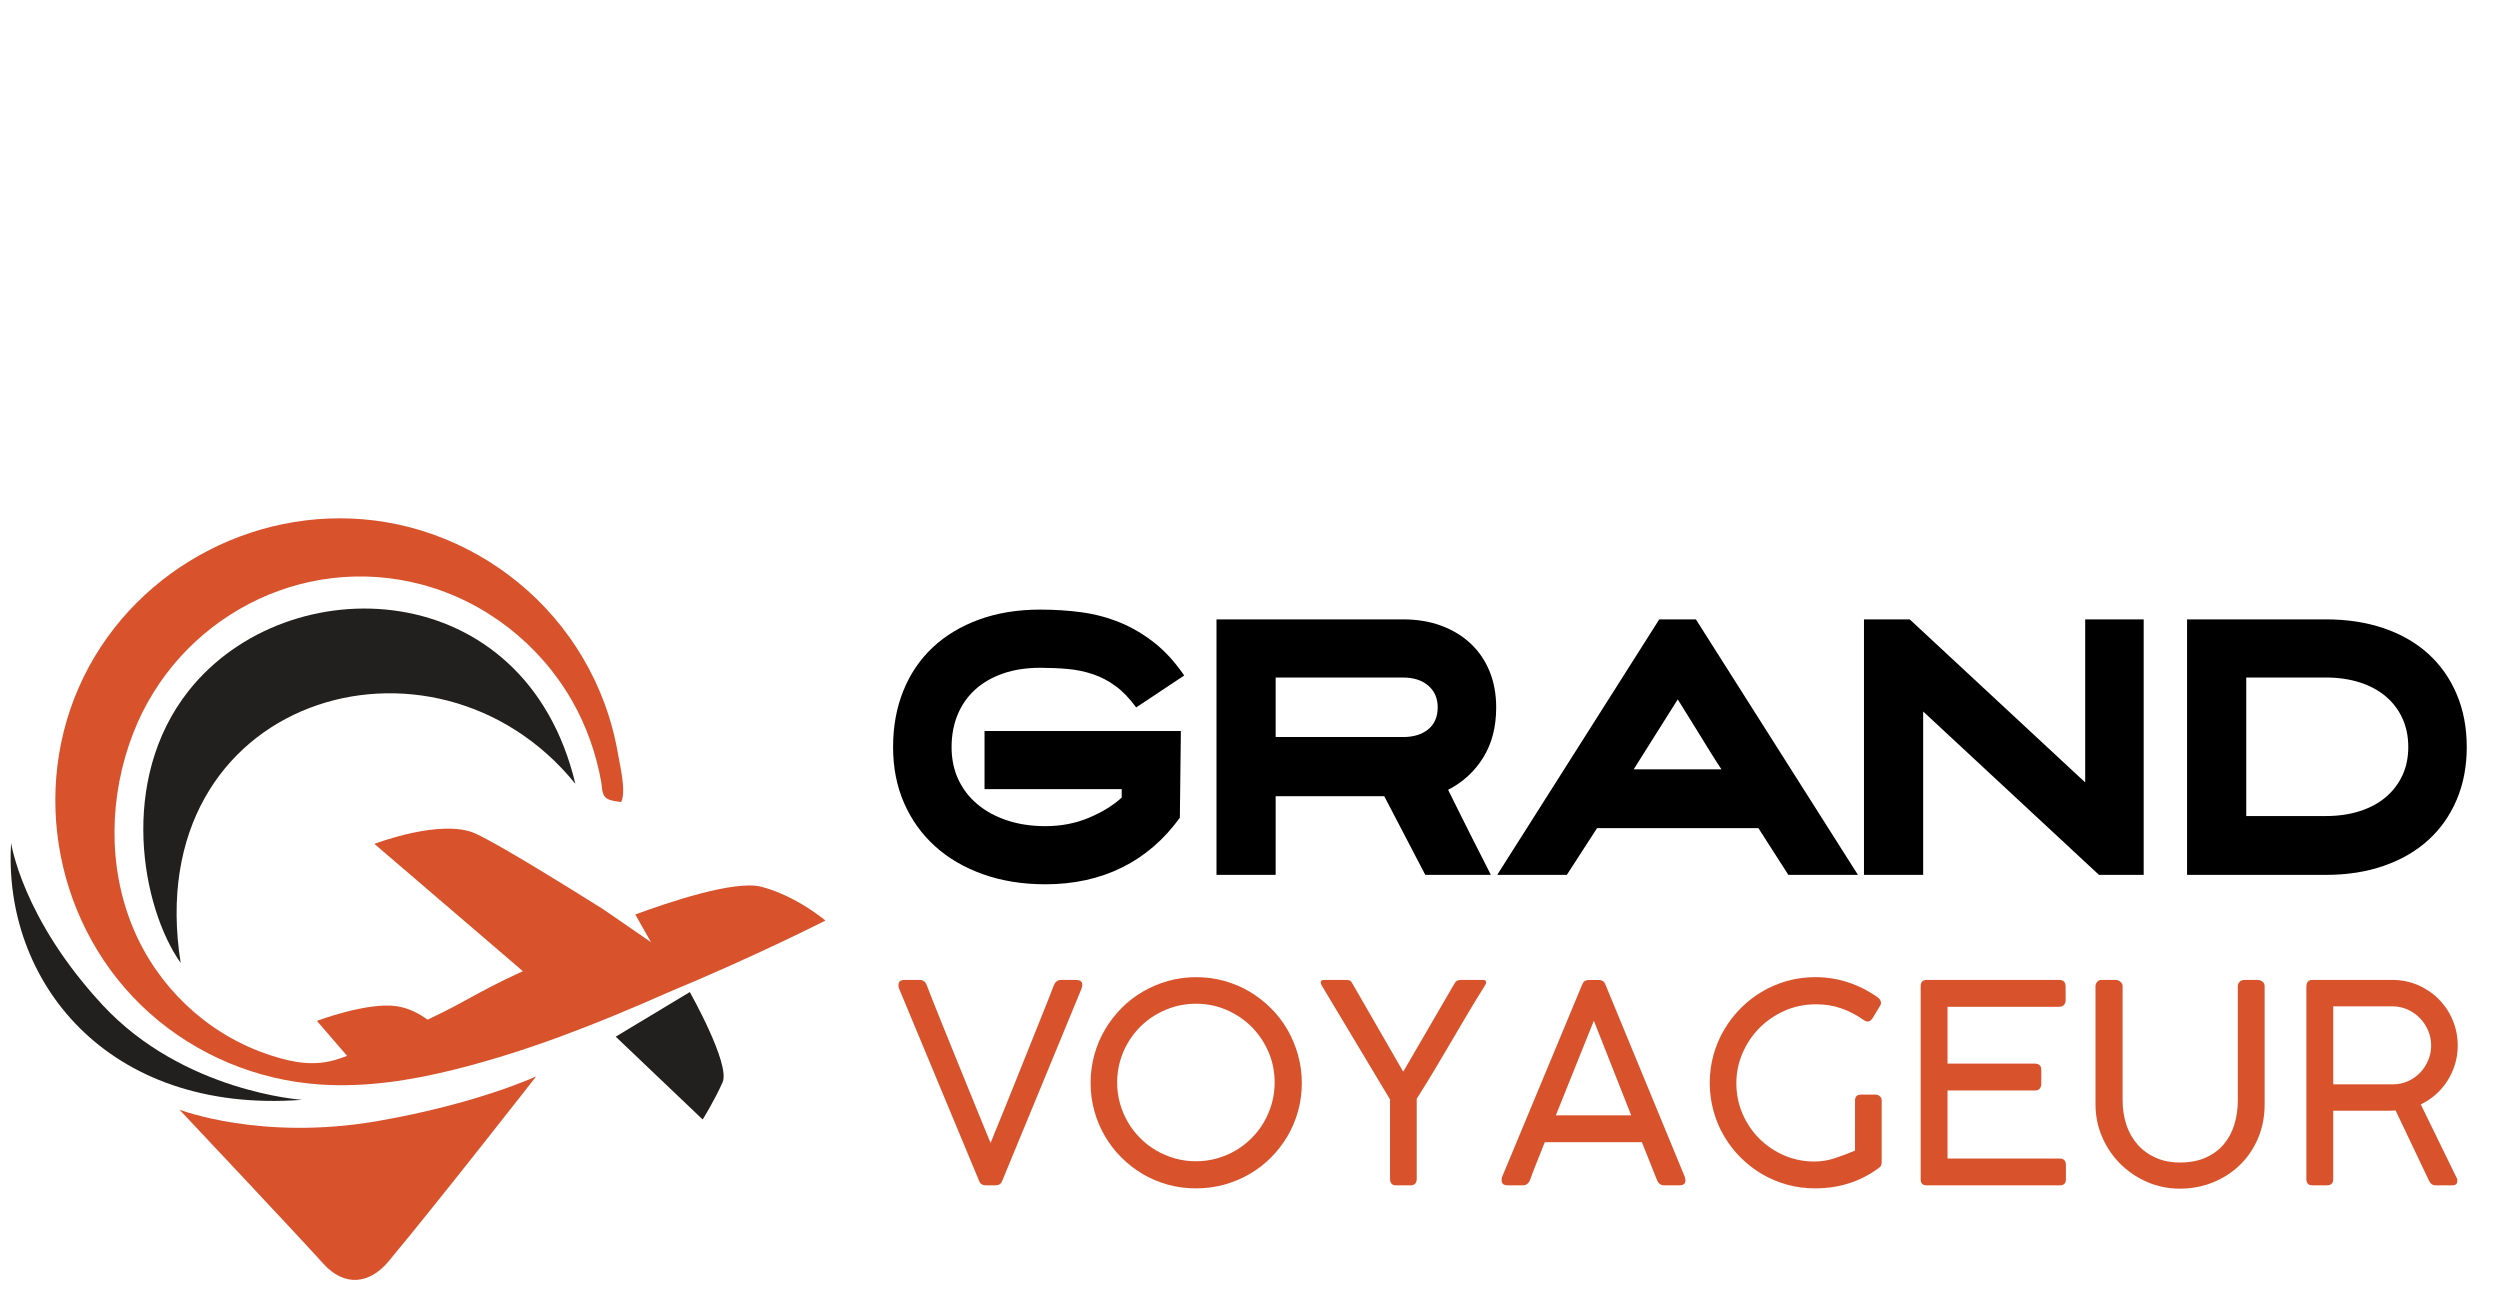 <?xml version="1.0" encoding="utf-8"?>
<!-- Generator: Adobe Illustrator 16.0.0, SVG Export Plug-In . SVG Version: 6.00 Build 0)  -->
<!DOCTYPE svg PUBLIC "-//W3C//DTD SVG 1.1//EN" "http://www.w3.org/Graphics/SVG/1.1/DTD/svg11.dtd">
<svg version="1.1" id="Calque_1" xmlns="http://www.w3.org/2000/svg" xmlns:xlink="http://www.w3.org/1999/xlink" x="0px" y="0px"
	 width="171px" height="88.5px" viewBox="0 0 171 88.5" enable-background="new 0 0 171 88.5" xml:space="preserve">
<path fill="none" d="M45.816,61.885"/>
<path fill="#22201E" d="M47.183,67.857c0,0,2.784,4.929,2.244,6.163c-0.54,1.234-1.364,2.554-1.364,2.554l-5.949-5.666
	L47.183,67.857z"/>
<path fill="#D8522C" d="M36.675,73.623c0,0-6.507,8.339-10.092,12.649c-1.302,1.564-3.021,1.771-4.471,0.16
	c-1.779-1.978-9.837-10.531-9.837-10.531s5.572,2.156,13.517,0.786C32.628,75.509,36.675,73.623,36.675,73.623z"/>
<path fill="#D8522C" d="M52.064,60.651c-1.836-0.474-6.531,1.131-8.609,1.901l1.07,1.889l-3.253-2.239
	c-2.217-1.397-6.972-4.358-8.722-5.175c-2.314-1.081-6.942,0.694-6.942,0.694l10.16,8.708c-0.052,0.023-0.105,0.047-0.158,0.071
	c-1.374,0.622-2.697,1.328-4.018,2.057c-0.774,0.427-1.556,0.817-2.343,1.19c-0.561-0.41-1.278-0.794-2.098-0.921
	c-2.006-0.309-5.476,1.003-5.476,1.003s0,0.001,2.068,2.391c-0.371,0.146-0.749,0.271-1.141,0.362
	c-1.543,0.354-3.062-0.026-4.523-0.547c-4.038-1.44-7.314-4.59-8.966-8.538c-1.769-4.228-1.65-9.104-0.001-13.349
	c3.048-7.849,11.518-12.365,19.755-10.16c4.329,1.158,8.057,4.075,10.273,7.964c0.974,1.709,1.637,3.596,1.983,5.531
	c0.081,0.455,0.013,0.948,0.457,1.173c0.256,0.13,0.624,0.162,0.905,0.206c0.359-0.717-0.067-2.432-0.212-3.283
	c-0.203-1.193-0.518-2.365-0.938-3.5c-0.795-2.142-1.978-4.143-3.468-5.875c-2.94-3.417-7.043-5.751-11.493-6.493
	c-8.37-1.396-16.908,2.958-20.647,10.582C1.939,54.018,3.821,63.579,10.236,69.3c3.218,2.87,7.34,4.587,11.64,4.879
	c3.076,0.209,6.153-0.263,9.133-1.002c5.04-1.25,9.866-3.159,14.613-5.263c6.147-2.55,10.837-4.949,10.837-4.949
	S54.455,61.268,52.064,60.651z"/>
<path fill="#22201E" d="M12.358,65.865c-2.661-3.77-4.3-12.5,0.554-18.626c6.763-8.537,23.006-8.039,26.443,6.375
	C29.709,41.695,9.475,47.626,12.358,65.865z"/>
<path fill="#22201E" d="M20.666,75.228c0,0-8.121-0.531-13.641-6.476c-5.521-5.945-6.264-11.094-6.264-11.094
	C0.178,67.001,7.237,76.235,20.666,75.228z"/>
<g>
	<g>
		<path d="M71.504,60.485c-1.548,0-2.963-0.226-4.243-0.678s-2.376-1.088-3.288-1.909c-0.912-0.82-1.621-1.805-2.127-2.955
			c-0.506-1.15-0.759-2.43-0.759-3.84c0-1.41,0.233-2.694,0.701-3.852c0.467-1.158,1.138-2.146,2.012-2.967
			c0.874-0.82,1.932-1.456,3.173-1.908s2.636-0.679,4.185-0.679c0.981,0,1.924,0.062,2.828,0.184
			c0.905,0.123,1.771,0.353,2.599,0.69c0.828,0.337,1.613,0.797,2.357,1.38s1.429,1.333,2.058,2.253l-3.288,2.185
			c-0.445-0.613-0.913-1.1-1.403-1.46c-0.491-0.36-1.012-0.632-1.563-0.816c-0.552-0.184-1.127-0.302-1.725-0.356
			c-0.598-0.053-1.219-0.08-1.862-0.08c-0.951,0-1.802,0.13-2.553,0.391c-0.751,0.261-1.387,0.629-1.908,1.104
			c-0.521,0.475-0.92,1.046-1.196,1.713c-0.276,0.667-0.414,1.407-0.414,2.219s0.153,1.548,0.46,2.208
			c0.307,0.659,0.743,1.227,1.311,1.702c0.567,0.475,1.246,0.843,2.035,1.104c0.79,0.261,1.659,0.391,2.61,0.391
			c1.073,0,2.066-0.191,2.978-0.575c0.912-0.383,1.659-0.843,2.242-1.38v-0.575h-9.382v-3.979h13.429l-0.069,5.933
			c-1.089,1.502-2.407,2.637-3.955,3.403C75.198,60.102,73.451,60.485,71.504,60.485z"/>
		<path d="M87.255,59.841h-4.047V42.365h12.762c0.966,0,1.84,0.146,2.621,0.437c0.782,0.292,1.453,0.701,2.012,1.23
			c0.561,0.529,0.989,1.162,1.288,1.897c0.3,0.736,0.448,1.556,0.448,2.46c0,1.333-0.295,2.476-0.885,3.426
			s-1.391,1.687-2.403,2.208c0.229,0.46,0.483,0.97,0.759,1.529c0.276,0.56,0.553,1.111,0.828,1.655
			c0.275,0.544,0.532,1.05,0.771,1.518c0.237,0.467,0.425,0.839,0.563,1.115h-4.484l-2.805-5.381h-7.428V59.841z M87.255,50.413
			h8.715c0.721,0,1.295-0.177,1.725-0.532c0.429-0.354,0.644-0.856,0.644-1.503c0-0.617-0.215-1.11-0.644-1.48
			c-0.43-0.37-1.004-0.555-1.725-0.555h-8.715V50.413z"/>
		<path d="M115.999,42.365l11.084,17.477h-4.76l-2.047-3.196h-11.038l-2.068,3.196h-4.761l11.084-17.477H115.999z M111.745,52.621
			h6.002c-0.276-0.414-0.518-0.79-0.725-1.127c-0.207-0.337-0.418-0.678-0.632-1.023c-0.215-0.345-0.449-0.725-0.702-1.138
			c-0.253-0.414-0.563-0.912-0.931-1.495L111.745,52.621z"/>
		<path d="M142.627,42.365h4.001v17.477h-3.058l-12.026-11.176v11.176h-4.048V42.365h3.128l12.003,11.153V42.365z"/>
		<path d="M149.595,59.841V42.365h9.497c1.456,0,2.778,0.204,3.967,0.609c1.188,0.406,2.199,0.989,3.035,1.748
			s1.483,1.679,1.943,2.76c0.46,1.081,0.689,2.288,0.689,3.622c0,1.318-0.229,2.518-0.689,3.599s-1.107,2-1.943,2.759
			s-1.848,1.345-3.035,1.759c-1.188,0.414-2.511,0.621-3.967,0.621H149.595z M153.643,55.817h5.449c0.843,0,1.613-0.111,2.312-0.334
			c0.697-0.223,1.291-0.542,1.782-0.957c0.49-0.415,0.869-0.91,1.138-1.487c0.269-0.576,0.402-1.226,0.402-1.948
			s-0.134-1.375-0.402-1.959s-0.647-1.083-1.138-1.499c-0.491-0.415-1.085-0.733-1.782-0.957c-0.698-0.223-1.469-0.334-2.312-0.334
			h-5.449V55.817z"/>
	</g>
	<g>
		<path fill="#D8522C" d="M63.386,67.377c0.088,0.24,0.211,0.557,0.369,0.951s0.334,0.836,0.53,1.324
			c0.195,0.488,0.407,1.012,0.634,1.57s0.456,1.121,0.686,1.689c0.23,0.566,0.457,1.125,0.681,1.674
			c0.224,0.549,0.431,1.057,0.62,1.523c0.189,0.467,0.358,0.879,0.506,1.238c0.148,0.359,0.263,0.639,0.345,0.834
			c0.076-0.195,0.188-0.475,0.336-0.834c0.148-0.359,0.317-0.771,0.506-1.238c0.189-0.467,0.395-0.975,0.615-1.523
			s0.444-1.107,0.671-1.674c0.227-0.568,0.453-1.131,0.677-1.689c0.224-0.559,0.433-1.082,0.629-1.57
			c0.195-0.488,0.372-0.93,0.53-1.324s0.281-0.711,0.369-0.951c0.044-0.107,0.107-0.191,0.189-0.254
			c0.082-0.064,0.186-0.096,0.312-0.096h0.994c0.296,0,0.444,0.111,0.444,0.332c0,0.025-0.003,0.049-0.009,0.074
			S74.006,67.488,74,67.52s-0.013,0.063-0.019,0.094L68.57,80.727c-0.013,0.031-0.028,0.066-0.047,0.107
			c-0.019,0.041-0.044,0.08-0.076,0.113c-0.031,0.035-0.077,0.066-0.137,0.09c-0.06,0.025-0.141,0.039-0.241,0.039h-0.625
			c-0.095,0-0.172-0.014-0.232-0.039c-0.06-0.023-0.105-0.055-0.137-0.09c-0.032-0.033-0.057-0.072-0.076-0.113
			s-0.035-0.076-0.047-0.107l-5.458-13.113c-0.006-0.018-0.013-0.041-0.019-0.066c-0.013-0.049-0.019-0.113-0.019-0.188
			c0-0.221,0.145-0.332,0.435-0.332h1.003c0.126,0,0.23,0.031,0.312,0.096C63.288,67.186,63.348,67.27,63.386,67.377z"/>
		<path fill="#D8522C" d="M81.824,66.838c0.662,0,1.3,0.086,1.916,0.256c0.615,0.17,1.188,0.414,1.722,0.729
			c0.533,0.314,1.02,0.691,1.461,1.131c0.441,0.438,0.819,0.926,1.131,1.465c0.313,0.541,0.555,1.119,0.729,1.736
			c0.174,0.619,0.261,1.262,0.261,1.93c0,0.662-0.086,1.301-0.256,1.916s-0.413,1.189-0.729,1.723s-0.692,1.018-1.13,1.457
			c-0.439,0.438-0.926,0.813-1.462,1.125c-0.536,0.313-1.113,0.553-1.731,0.725c-0.618,0.17-1.261,0.254-1.93,0.254
			s-1.311-0.084-1.925-0.254c-0.615-0.172-1.189-0.414-1.722-0.729c-0.533-0.316-1.019-0.693-1.457-1.131
			c-0.438-0.439-0.813-0.924-1.125-1.457s-0.554-1.107-0.724-1.723c-0.17-0.613-0.255-1.256-0.255-1.924
			c0-0.662,0.085-1.301,0.255-1.916c0.17-0.615,0.413-1.191,0.729-1.727c0.315-0.535,0.692-1.025,1.13-1.467
			c0.438-0.441,0.925-0.818,1.461-1.131c0.536-0.311,1.112-0.555,1.727-0.729C80.513,66.926,81.155,66.838,81.824,66.838z
			 M76.412,74.037c0,0.498,0.065,0.977,0.194,1.434c0.129,0.457,0.311,0.887,0.544,1.287c0.233,0.4,0.514,0.764,0.842,1.092
			c0.328,0.328,0.692,0.609,1.093,0.842c0.4,0.234,0.829,0.416,1.287,0.545c0.457,0.129,0.935,0.193,1.433,0.193
			c0.492,0,0.968-0.064,1.428-0.193s0.889-0.311,1.287-0.545c0.397-0.232,0.76-0.514,1.088-0.842s0.609-0.691,0.842-1.092
			c0.233-0.4,0.415-0.83,0.544-1.287c0.129-0.457,0.193-0.936,0.193-1.434c0-0.744-0.143-1.441-0.426-2.096
			c-0.284-0.652-0.668-1.221-1.154-1.707s-1.055-0.871-1.708-1.154s-1.351-0.426-2.095-0.426c-0.499,0-0.976,0.064-1.433,0.193
			c-0.458,0.131-0.886,0.313-1.287,0.545c-0.401,0.232-0.765,0.514-1.093,0.842c-0.328,0.328-0.609,0.691-0.842,1.088
			c-0.233,0.396-0.415,0.826-0.544,1.287C76.477,73.07,76.412,73.545,76.412,74.037z"/>
		<path fill="#D8522C" d="M90.451,67.482c-0.089-0.133-0.125-0.242-0.108-0.328c0.016-0.084,0.096-0.127,0.241-0.127h1.532
			c0.057,0.006,0.104,0.014,0.142,0.02s0.072,0.02,0.104,0.043c0.031,0.021,0.063,0.057,0.095,0.107
			c0.031,0.051,0.072,0.121,0.123,0.209l3.387,5.875h0.028l3.452-5.941c0.069-0.127,0.133-0.207,0.189-0.242
			c0.057-0.033,0.133-0.057,0.228-0.07h1.579c0.139,0,0.209,0.057,0.209,0.17c0,0.057-0.035,0.139-0.104,0.246
			c-0.392,0.625-0.779,1.26-1.164,1.906s-0.768,1.297-1.149,1.949c-0.381,0.652-0.766,1.303-1.153,1.949
			c-0.389,0.646-0.781,1.281-1.178,1.906v5.467c0,0.303-0.14,0.455-0.417,0.455h-1.012c-0.265,0-0.397-0.152-0.397-0.455v-5.42
			L90.451,67.482z"/>
		<path fill="#D8522C" d="M104.65,80.727c-0.044,0.105-0.107,0.191-0.189,0.254c-0.082,0.064-0.187,0.096-0.313,0.096h-1.002
			c-0.291,0-0.436-0.111-0.436-0.332c0-0.043,0.001-0.08,0.005-0.107c0.003-0.029,0.008-0.057,0.014-0.082
			c0.007-0.025,0.013-0.047,0.02-0.066l5.458-13.111c0.013-0.031,0.028-0.066,0.048-0.107c0.019-0.041,0.044-0.08,0.075-0.115
			c0.031-0.033,0.077-0.064,0.137-0.09c0.061-0.023,0.141-0.037,0.242-0.037h0.624c0.095,0,0.172,0.014,0.231,0.037
			c0.061,0.025,0.105,0.057,0.138,0.09c0.031,0.035,0.057,0.074,0.075,0.115c0.02,0.041,0.035,0.076,0.048,0.107l5.411,13.111
			c0.006,0.033,0.012,0.064,0.019,0.096c0.006,0.031,0.013,0.061,0.019,0.09c0.007,0.027,0.01,0.053,0.01,0.07
			c0,0.221-0.146,0.332-0.436,0.332h-1.002c-0.127,0-0.23-0.031-0.313-0.096c-0.082-0.063-0.146-0.148-0.189-0.254l-1.04-2.602
			h-6.642c-0.221,0.561-0.422,1.068-0.605,1.521C104.874,80.102,104.738,80.461,104.65,80.727z M106.419,76.289h5.156l-2.555-6.471
			L106.419,76.289z"/>
		<path fill="#D8522C" d="M126.882,75.287c0-0.279,0.139-0.418,0.416-0.418h0.975c0.113,0,0.214,0.037,0.303,0.109
			c0.088,0.072,0.132,0.176,0.132,0.309v4.229c0,0.074-0.016,0.146-0.047,0.213c-0.032,0.064-0.085,0.121-0.161,0.164l-0.075,0.057
			c-0.593,0.43-1.246,0.76-1.959,0.99c-0.712,0.229-1.481,0.344-2.308,0.344c-0.669,0-1.311-0.084-1.925-0.254
			c-0.615-0.172-1.189-0.414-1.723-0.729c-0.532-0.316-1.019-0.693-1.456-1.131c-0.438-0.439-0.813-0.924-1.126-1.457
			s-0.554-1.107-0.724-1.723c-0.171-0.613-0.256-1.256-0.256-1.924c0-0.662,0.085-1.299,0.256-1.912
			c0.17-0.611,0.413-1.186,0.729-1.721c0.315-0.537,0.691-1.025,1.13-1.467s0.924-0.82,1.457-1.135
			c0.533-0.316,1.107-0.561,1.722-0.734c0.615-0.172,1.257-0.26,1.926-0.26c0.775,0,1.522,0.119,2.241,0.355
			c0.72,0.236,1.391,0.576,2.016,1.018c0.069,0.049,0.126,0.107,0.17,0.174s0.066,0.135,0.066,0.203c0,0.09-0.025,0.164-0.076,0.229
			l-0.501,0.832c-0.107,0.15-0.218,0.227-0.331,0.227c-0.044,0-0.093-0.012-0.146-0.033s-0.115-0.059-0.185-0.109
			c-0.454-0.32-0.947-0.574-1.48-0.762c-0.533-0.186-1.103-0.277-1.708-0.277c-0.782,0-1.506,0.146-2.171,0.443
			s-1.242,0.693-1.731,1.191c-0.488,0.5-0.871,1.072-1.149,1.723c-0.277,0.65-0.416,1.328-0.416,2.033
			c0,0.752,0.142,1.453,0.426,2.105s0.669,1.221,1.154,1.703s1.052,0.861,1.698,1.141c0.646,0.277,1.335,0.416,2.066,0.416
			c0.461,0,0.92-0.074,1.377-0.223s0.922-0.324,1.396-0.525V75.287z"/>
		<path fill="#D8522C" d="M140.854,67.027c0.29,0,0.435,0.152,0.435,0.455v0.936c0,0.119-0.036,0.225-0.108,0.313
			s-0.188,0.133-0.346,0.133h-7.624v3.887h5.997c0.113,0,0.212,0.033,0.294,0.1c0.081,0.066,0.122,0.18,0.122,0.336v0.965
			c0,0.113-0.034,0.215-0.104,0.303c-0.069,0.09-0.174,0.133-0.313,0.133h-5.997v4.654h7.662c0.29,0,0.436,0.148,0.436,0.445v0.975
			c0,0.277-0.139,0.416-0.416,0.416h-9.101c-0.278,0-0.417-0.133-0.417-0.398V67.463c0-0.291,0.139-0.436,0.417-0.436H140.854z"/>
		<path fill="#D8522C" d="M145.187,75.268c0,0.6,0.086,1.156,0.26,1.674c0.173,0.518,0.429,0.967,0.767,1.348
			c0.337,0.383,0.748,0.682,1.234,0.898c0.485,0.219,1.04,0.328,1.665,0.328c0.668,0,1.252-0.111,1.75-0.332
			s0.909-0.521,1.234-0.904c0.325-0.381,0.567-0.83,0.729-1.348c0.161-0.516,0.241-1.072,0.241-1.664v-7.824
			c0-0.113,0.042-0.211,0.128-0.293c0.085-0.082,0.19-0.123,0.316-0.123h0.908c0.12,0,0.23,0.037,0.331,0.113
			s0.151,0.178,0.151,0.303v8.08c0,0.852-0.151,1.631-0.454,2.34c-0.303,0.711-0.717,1.318-1.244,1.826
			c-0.526,0.508-1.142,0.904-1.845,1.188s-1.452,0.426-2.246,0.426c-0.795,0-1.542-0.152-2.242-0.453
			c-0.7-0.303-1.313-0.719-1.84-1.244c-0.527-0.527-0.941-1.141-1.244-1.84c-0.303-0.701-0.454-1.449-0.454-2.242v-8.08
			c0-0.094,0.036-0.188,0.108-0.279c0.072-0.09,0.169-0.137,0.289-0.137h1.012c0.095,0,0.192,0.041,0.294,0.123
			c0.101,0.082,0.151,0.18,0.151,0.293V75.268z"/>
		<path fill="#D8522C" d="M157.758,67.482c0-0.303,0.139-0.455,0.417-0.455h5.458c0.631,0,1.217,0.119,1.76,0.355
			c0.542,0.236,1.015,0.557,1.419,0.965c0.403,0.406,0.721,0.883,0.95,1.428c0.23,0.545,0.346,1.127,0.346,1.746
			c0,0.441-0.062,0.865-0.185,1.271s-0.295,0.783-0.516,1.131s-0.485,0.658-0.795,0.932c-0.309,0.275-0.652,0.504-1.03,0.686
			l2.497,5.119v0.123c0,0.195-0.117,0.293-0.35,0.293h-1.146c-0.195,0-0.347-0.117-0.454-0.35l-2.271-4.77
			c-0.05,0.008-0.105,0.01-0.165,0.01s-0.146,0.002-0.256,0.006c-0.11,0.002-0.257,0.004-0.439,0.004s-0.424,0-0.724,0
			s-0.667,0-1.103,0c-0.435,0-0.962,0-1.579,0v4.684c0,0.277-0.146,0.416-0.436,0.416h-0.983c-0.278,0-0.417-0.139-0.417-0.416
			V67.482z M166.291,71.502c0-0.346-0.067-0.682-0.203-1.002c-0.136-0.322-0.322-0.605-0.559-0.852s-0.517-0.443-0.842-0.592
			s-0.677-0.223-1.055-0.223h-4.039v5.336h4.077c0.372,0,0.719-0.072,1.04-0.217c0.322-0.146,0.6-0.342,0.833-0.588
			s0.416-0.529,0.549-0.852C166.225,72.193,166.291,71.855,166.291,71.502z"/>
	</g>
</g>
</svg>

